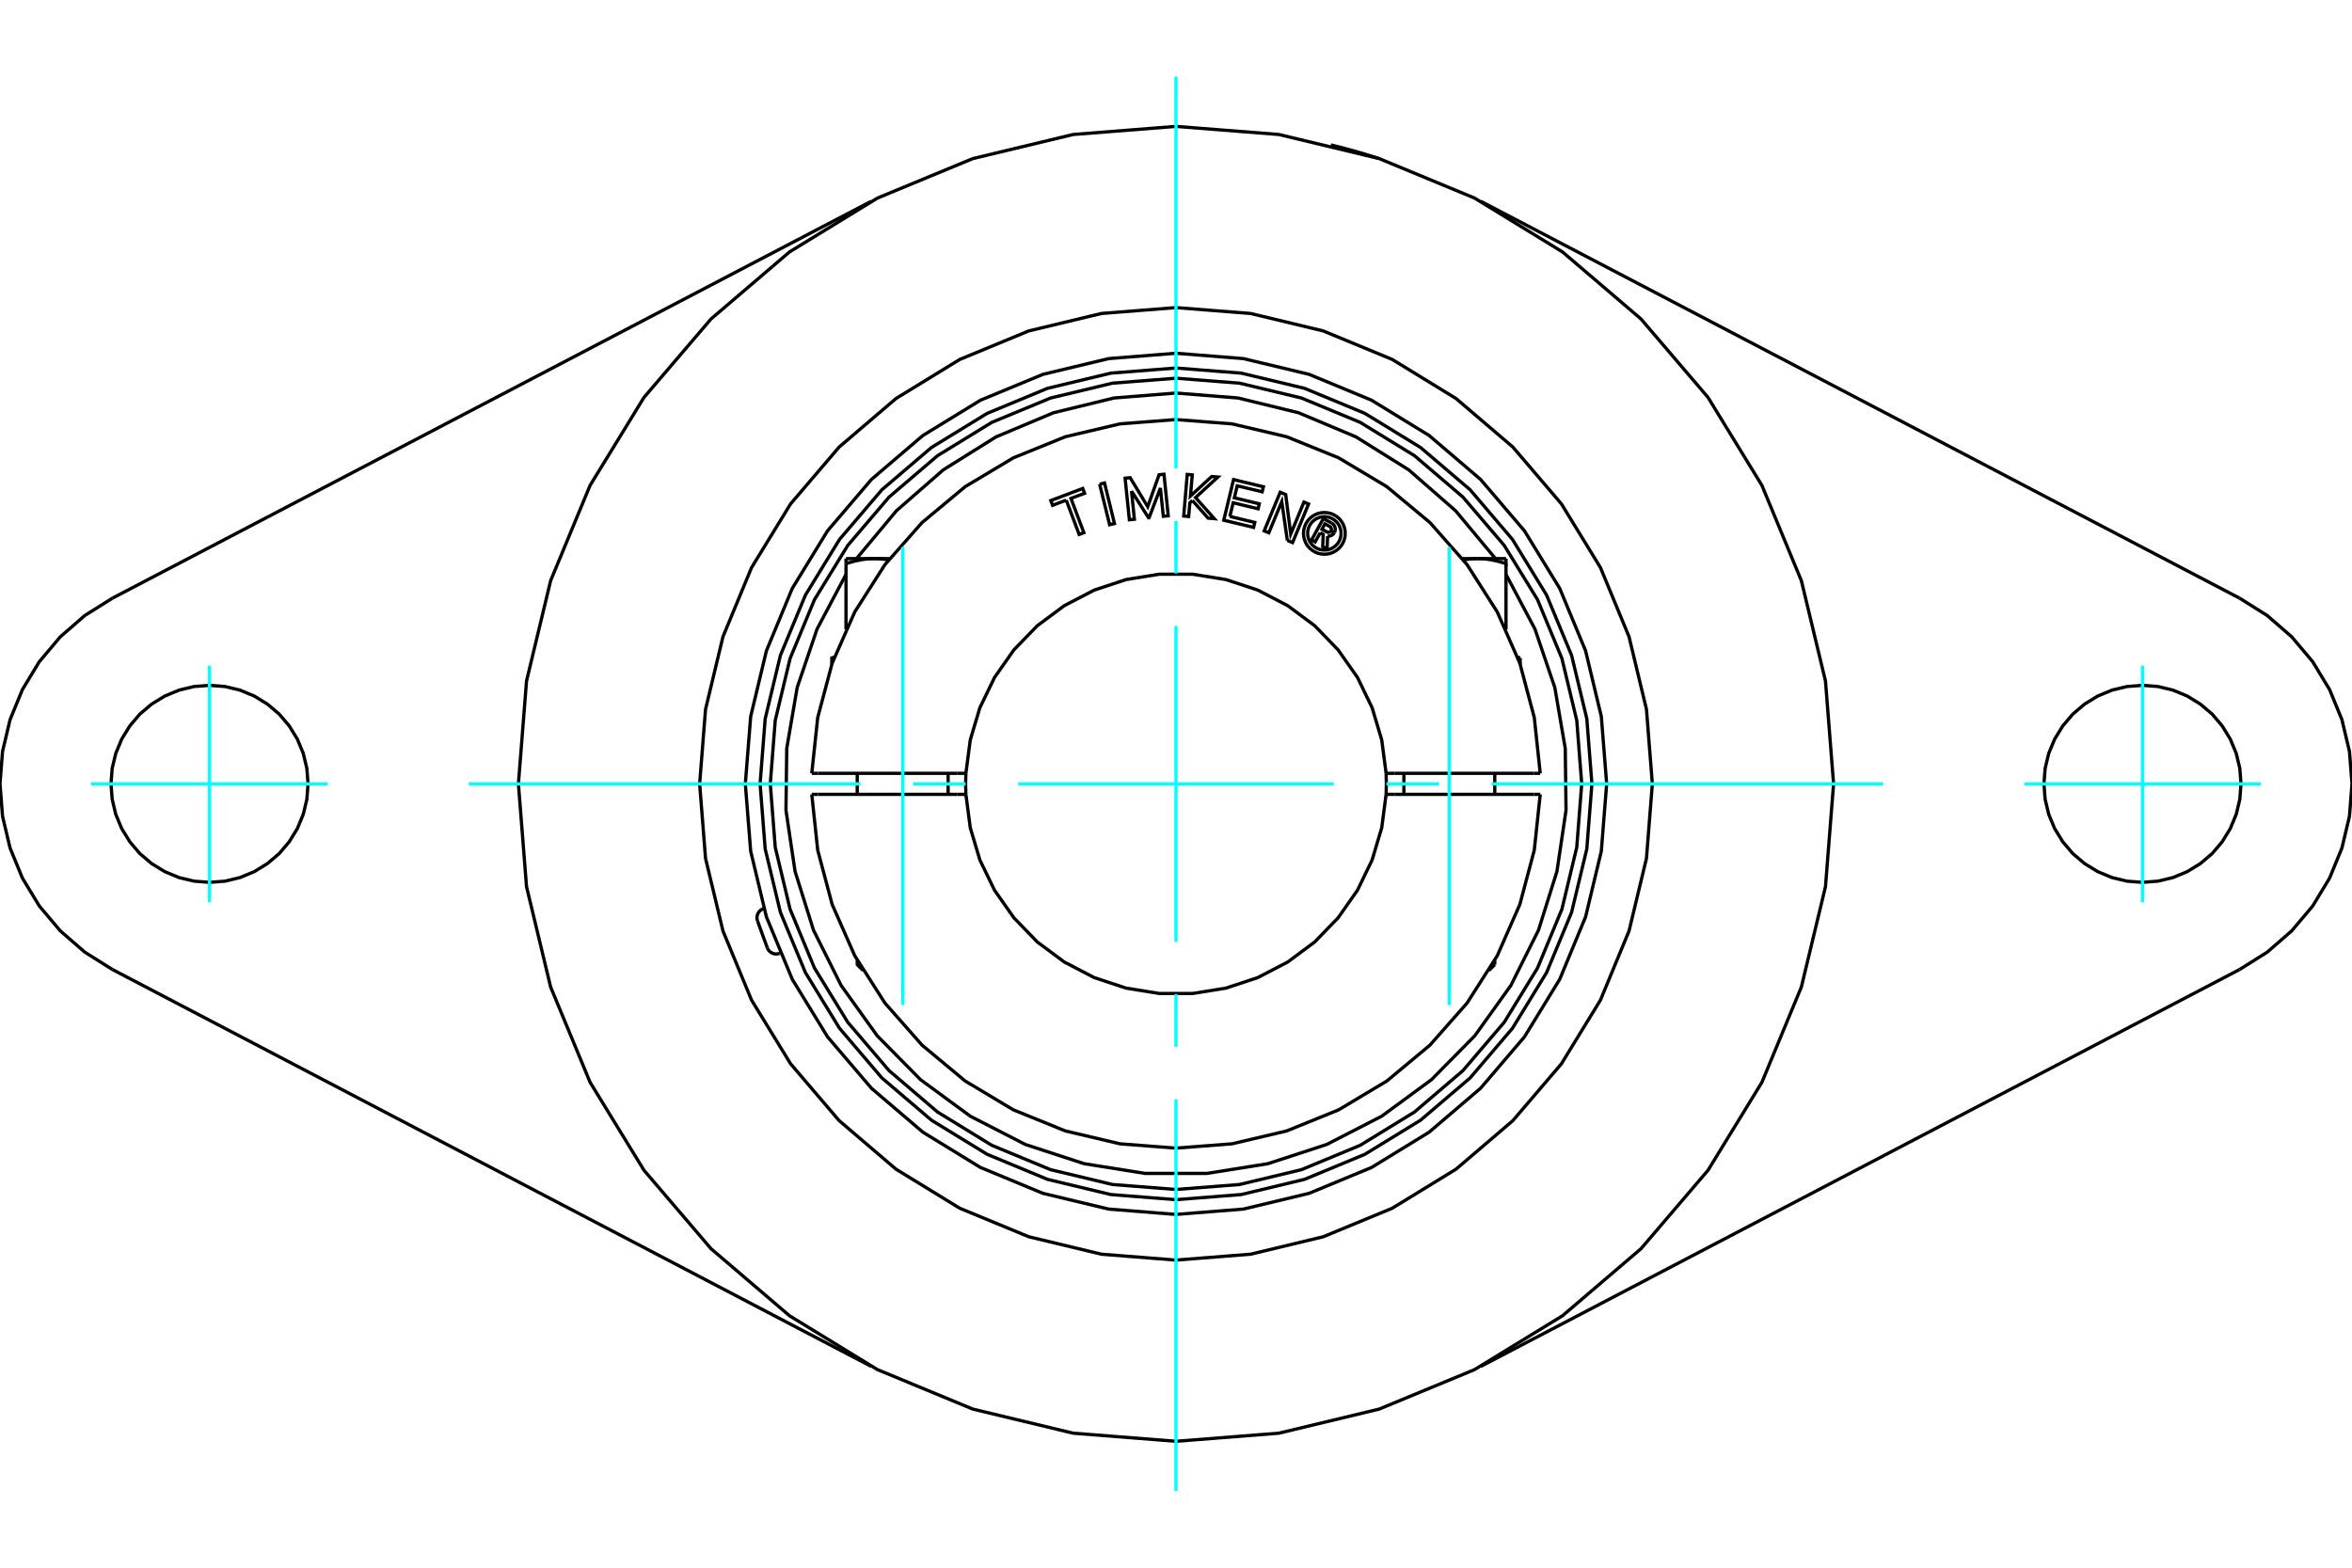<?xml version="1.0" standalone="no"?>
<!DOCTYPE svg PUBLIC "-//W3C//DTD SVG 1.1//EN"
	"http://www.w3.org/Graphics/SVG/1.1/DTD/svg11.dtd">
<svg xmlns="http://www.w3.org/2000/svg" height="100%" width="100%" viewBox="0 0 36000 24000">
	<rect x="-1800" y="-1200" width="39600" height="26400" style="fill:#FFF"/>
	<g style="fill:none; fill-rule:evenodd" transform="matrix(1 0 0 1 0 0)">
		<g style="fill:none; stroke:#000; stroke-width:50; shape-rendering:geometricPrecision">
			<polyline points="20370,2218 20371,2219 20376,2220 20383,2221 20393,2224 20406,2227 20422,2231 20441,2236 20461,2241 20483,2246 20507,2252 20533,2259 20562,2267 20592,2275 20623,2283 20655,2292 20687,2301 20719,2309 20751,2318 20783,2328 20815,2337 20846,2346 20877,2355 20907,2364 20935,2373 20961,2381 20985,2388 21007,2395 21027,2401 21045,2407 21060,2412 21073,2416 21083,2419 21090,2421 21095,2423 21096,2423"/>
			<line x1="1720" y1="9158" x2="13334" y2="3082"/>
			<line x1="34280" y1="14842" x2="22666" y2="20918"/>
			<polyline points="25291,12000 25201,10859 24934,9747 24497,8690 23899,7714 23156,6844 22286,6101 21310,5503 20253,5066 19141,4799 18000,4709 16859,4799 15747,5066 14690,5503 13714,6101 12844,6844 12101,7714 11503,8690 11066,9747 10799,10859 10709,12000 10799,13141 11066,14253 11503,15310 12101,16286 12844,17156 13714,17899 14690,18497 15747,18934 16859,19201 18000,19291 19141,19201 20253,18934 21310,18497 22286,17899 23156,17156 23899,16286 24497,15310 24934,14253 25201,13141 25291,12000"/>
			<polyline points="28065,12000 27941,10426 27572,8890 26968,7431 26143,6084 25117,4883 23916,3857 22569,3032 21110,2428 19574,2059 18000,1935 16426,2059 14890,2428 13431,3032 12084,3857 10883,4883 9857,6084 9032,7431 8428,8890 8059,10426 7935,12000 8059,13574 8428,15110 9032,16569 9857,17916 10883,19117 12084,20143 13431,20968 14890,21572 16426,21941 18000,22065 19574,21941 21110,21572 22569,20968 23916,20143 25117,19117 26143,17916 26968,16569 27572,15110 27941,13574 28065,12000"/>
			<polyline points="1720,9158 1298,9423 922,9750 601,10131 343,10557 154,11018 39,11503 0,12000 39,12497 154,12982 343,13443 601,13869 922,14250 1298,14577 1720,14842"/>
			<line x1="13334" y1="20918" x2="1720" y2="14842"/>
			<polyline points="4715,12000 4697,11764 4642,11534 4551,11315 4427,11113 4274,10933 4094,10780 3892,10656 3673,10565 3443,10510 3207,10492 2971,10510 2741,10565 2522,10656 2320,10780 2140,10933 1987,11113 1863,11315 1772,11534 1717,11764 1699,12000 1717,12236 1772,12466 1863,12685 1987,12887 2140,13067 2320,13220 2522,13344 2741,13435 2971,13490 3207,13508 3443,13490 3673,13435 3892,13344 4094,13220 4274,13067 4427,12887 4551,12685 4642,12466 4697,12236 4715,12000"/>
			<polyline points="34280,14842 34702,14577 35078,14250 35399,13869 35657,13443 35846,12982 35961,12497 36000,12000 35961,11503 35846,11018 35657,10557 35399,10131 35078,9750 34702,9423 34280,9158"/>
			<line x1="22666" y1="3082" x2="34280" y2="9158"/>
			<polyline points="34301,12000 34283,11764 34228,11534 34137,11315 34013,11113 33860,10933 33680,10780 33478,10656 33259,10565 33029,10510 32793,10492 32557,10510 32327,10565 32108,10656 31906,10780 31726,10933 31573,11113 31449,11315 31358,11534 31303,11764 31285,12000 31303,12236 31358,12466 31449,12685 31573,12887 31726,13067 31906,13220 32108,13344 32327,13435 32557,13490 32793,13508 33029,13490 33259,13435 33478,13344 33680,13220 33860,13067 34013,12887 34137,12685 34228,12466 34283,12236 34301,12000"/>
			<line x1="13121" y1="14768" x2="13158" y2="14768"/>
			<line x1="12766" y1="10073" x2="12732" y2="10073"/>
			<polyline points="13383,8552 13389,8552 13395,8552 13401,8552 13407,8552 13414,8553 13420,8553 13426,8553 13432,8553 13438,8553 13444,8554 13451,8554 13457,8555 13463,8555 13469,8555 13475,8556 13481,8556 13488,8557 13494,8558 13500,8558 13506,8559 13512,8559 13518,8560 13525,8561 13531,8562 13537,8563 13543,8563 13549,8564 13556,8565 13562,8566 13568,8567 13574,8568 13581,8569 13587,8570 13593,8571 13600,8573"/>
			<polyline points="12949,8630 12962,8625 12976,8621 12989,8617 13003,8612 13016,8609 13029,8605 13042,8601 13055,8598 13068,8594 13081,8591 13093,8588 13106,8585 13118,8582 13131,8580 13143,8577 13155,8575 13168,8572 13180,8570 13192,8568 13204,8566 13216,8564 13228,8563 13240,8561 13252,8560 13264,8558 13276,8557 13288,8556 13299,8555 13311,8554 13323,8554 13335,8553 13347,8553 13359,8552 13371,8552 13383,8552"/>
			<line x1="12949" y1="9635" x2="12949" y2="8630"/>
			<line x1="12949" y1="8552" x2="12949" y2="8630"/>
			<polyline points="12949,8552 13383,8552 13616,8552"/>
			<line x1="22842" y1="14768" x2="22879" y2="14768"/>
			<line x1="23268" y1="10073" x2="23234" y2="10073"/>
			<polyline points="22400,8573 22407,8571 22413,8570 22419,8569 22426,8568 22432,8567 22438,8566 22444,8565 22451,8564 22457,8563 22463,8563 22469,8562 22475,8561 22482,8560 22488,8559 22494,8559 22500,8558 22506,8558 22512,8557 22519,8556 22525,8556 22531,8555 22537,8555 22543,8555 22549,8554 22556,8554 22562,8553 22568,8553 22574,8553 22580,8553 22586,8553 22593,8552 22599,8552 22605,8552 22611,8552 22617,8552"/>
			<line x1="22384" y1="8552" x2="22617" y2="8552"/>
			<line x1="23051" y1="9635" x2="23051" y2="8630"/>
			<polyline points="22617,8552 22629,8552 22641,8552 22653,8553 22665,8553 22677,8554 22689,8554 22701,8555 22712,8556 22724,8557 22736,8558 22748,8560 22760,8561 22772,8563 22784,8564 22796,8566 22808,8568 22820,8570 22832,8572 22845,8575 22857,8577 22869,8580 22882,8582 22894,8585 22907,8588 22919,8591 22932,8594 22945,8598 22958,8601 22971,8605 22984,8609 22997,8612 23011,8617 23024,8621 23038,8625 23051,8630 23051,8552"/>
			<line x1="22617" y1="8552" x2="23051" y2="8552"/>
			<polyline points="20208,8156 20130,8297 20075,8267 20255,7939 20377,8005"/>
			<polyline points="20425,8152 20432,8137 20436,8120 20438,8103 20437,8085 20432,8069 20426,8053 20417,8038 20405,8025 20392,8014 20377,8005"/>
			<polyline points="20425,8152 20373,8124 20376,8117 20377,8110 20378,8102 20378,8095 20376,8088 20373,8081 20369,8075 20365,8069 20359,8064 20353,8060 20279,8020 20234,8102 20309,8143 20315,8146 20322,8148 20330,8149 20337,8149 20344,8147 20351,8145 20357,8141 20363,8137 20368,8131 20372,8125 20424,8154"/>
			<polyline points="20320,8208 20338,8208 20355,8206 20372,8200 20388,8192 20402,8181 20414,8169 20424,8154"/>
			<polyline points="20320,8208 20313,8405 20246,8368 20253,8181 20208,8156"/>
			<polyline points="18824,7906 19206,7998 19188,8074 18731,7964 18881,7342 19338,7452 19319,7529 18937,7437 18893,7621 19275,7713 19257,7789 18875,7697 18824,7906"/>
			<polyline points="17319,7517 17363,7949 17286,7957 17221,7321 17298,7313 17567,7757 17741,7268 17816,7260 17881,7896 17806,7904 17761,7472 17588,7926 17580,7927 17319,7517"/>
			<polyline points="16320,7657 16111,7736 16084,7663 16573,7478 16601,7552 16392,7630 16590,8155 16518,8182 16320,7657"/>
			<polyline points="16831,7412 16906,7394 17058,8015 16984,8033 16831,7412"/>
			<polyline points="18251,7662 18212,7698 18194,7907 18118,7900 18172,7263 18249,7270 18221,7594 18546,7295 18641,7303 18299,7617 18586,7940 18491,7932 18251,7662"/>
			<polyline points="19704,8274 19619,7680 19421,8156 19350,8127 19595,7536 19679,7571 19756,8176 19958,7687 20029,7716 19784,8307 19704,8274"/>
			<polyline points="20591,8166 20587,8115 20575,8067 20556,8020 20530,7978 20497,7939 20459,7907 20416,7881 20370,7861 20321,7850 20271,7846 20221,7850 20172,7861 20126,7881 20083,7907 20045,7939 20012,7978 19986,8020 19967,8067 19955,8115 19951,8166 19955,8216 19967,8264 19986,8311 20012,8354 20045,8392 20083,8424 20126,8450 20172,8470 20221,8481 20271,8485 20321,8481 20370,8470 20416,8450 20459,8424 20497,8392 20530,8354 20556,8311 20575,8264 20587,8216 20591,8166"/>
			<polyline points="20527,8166 20524,8125 20514,8086 20499,8049 20478,8015 20452,7985 20421,7958 20387,7938 20350,7922 20311,7913 20271,7910 20231,7913 20192,7922 20155,7938 20121,7958 20090,7985 20064,8015 20043,8049 20028,8086 20018,8125 20015,8166 20018,8206 20028,8245 20043,8282 20064,8316 20090,8346 20121,8373 20155,8394 20192,8409 20231,8418 20271,8421 20311,8418 20350,8409 20387,8394 20421,8373 20452,8346 20478,8316 20499,8282 20514,8245 20524,8206 20527,8166"/>
			<line x1="14655" y1="11839" x2="14784" y2="11839"/>
			<line x1="12521" y1="11839" x2="14655" y2="11839"/>
			<line x1="12425" y1="11839" x2="12521" y2="11839"/>
			<line x1="12521" y1="12161" x2="12425" y2="12161"/>
			<line x1="14655" y1="12161" x2="12521" y2="12161"/>
			<line x1="14784" y1="12161" x2="14655" y2="12161"/>
			<line x1="21345" y1="12161" x2="21216" y2="12161"/>
			<line x1="23479" y1="12161" x2="21345" y2="12161"/>
			<line x1="23575" y1="12161" x2="23479" y2="12161"/>
			<polyline points="14784,11839 14780,12000 14784,12161"/>
			<polyline points="21216,12161 21220,12000 21216,11839"/>
			<line x1="23479" y1="11839" x2="23575" y2="11839"/>
			<line x1="21345" y1="11839" x2="23479" y2="11839"/>
			<line x1="21216" y1="11839" x2="21345" y2="11839"/>
			<polyline points="12425,12161 12516,13015 12737,13846 13083,14632 13545,15356 14113,16000 14774,16550 15511,16991 16307,17314 17143,17511 18000,17577 18857,17511 19693,17314 20489,16991 21226,16550 21887,16000 22455,15356 22917,14632 23263,13846 23484,13015 23575,12161"/>
			<polyline points="14784,12161 14851,12672 14998,13165 15222,13628 15518,14050 15876,14420 16289,14727 16746,14965 17234,15127 17743,15209 18257,15209 18766,15127 19254,14965 19711,14727 20124,14420 20482,14050 20778,13628 21002,13165 21149,12672 21216,12161"/>
			<polyline points="21216,11839 21149,11328 21002,10835 20778,10372 20482,9950 20124,9580 19711,9273 19254,9035 18766,8873 18257,8791 17743,8791 17234,8873 16746,9035 16289,9273 15876,9580 15518,9950 15222,10372 14998,10835 14851,11328 14784,11839"/>
			<polyline points="23575,11839 23484,10985 23263,10154 22917,9368 22455,8644 21887,8000 21226,7450 20489,7009 19693,6686 18857,6489 18000,6423 17143,6489 16307,6686 15511,7009 14774,7450 14113,8000 13545,8644 13083,9368 12737,10154 12516,10985 12425,11839"/>
			<polyline points="24366,12000 24288,11004 24055,10033 23672,9110 23150,8258 22502,7498 21742,6850 20890,6328 19967,5945 18996,5712 18000,5634 17004,5712 16033,5945 15110,6328 14258,6850 13498,7498 12850,8258 12328,9110 11945,10033 11712,11004 11634,12000 11712,12996 11945,13967 12328,14890 12850,15742 13498,16502 14258,17150 15110,17672 16033,18055 17004,18288 18000,18366 18996,18288 19967,18055 20890,17672 21742,17150 22502,16502 23150,15742 23672,14890 24055,13967 24288,12996 24366,12000"/>
			<polyline points="24210,12000 24134,11028 23907,10081 23534,9181 23024,8350 22391,7609 21650,6976 20819,6466 19919,6093 18972,5866 18000,5790 17028,5866 16081,6093 15181,6466 14350,6976 13609,7609 12976,8350 12466,9181 12093,10081 11866,11028 11790,12000 11866,12972 12093,13919 12466,14819 12976,15650 13609,16391 14350,17024 15181,17534 16081,17907 17028,18134 18000,18210 18972,18134 19919,17907 20819,17534 21650,17024 22391,16391 23024,15650 23534,14819 23907,13919 24134,12972 24210,12000"/>
			<polyline points="22890,8552 22280,7820 21562,7193 20754,6688 19876,6319 18950,6093 18000,6017"/>
			<polyline points="12949,8794 12506,9630 12202,10525 12042,11457 12030,12403 12169,13339 12452,14241 12875,15087 13426,15856 14090,16529 14853,17089 15694,17521 16593,17815 17527,17964 18473,17964 19407,17815 20306,17521 21147,17089 21910,16529 22574,15856 23125,15087 23548,14241 23831,13339 23970,12403 23958,11457 23798,10525 23494,9630 23051,8794"/>
			<polyline points="18000,6017 17050,6093 16124,6319 15246,6688 14438,7193 13720,7820 13110,8552"/>
			<polyline points="11595,14099 11669,14304 11744,14509"/>
			<line x1="14512" y1="12161" x2="14512" y2="11839"/>
			<line x1="13121" y1="11839" x2="13121" y2="12161"/>
			<polyline points="13121,14703 13121,14768 13210,14857"/>
			<polyline points="12770,10063 12732,10073 12732,10169"/>
			<line x1="22879" y1="12161" x2="22879" y2="11839"/>
			<line x1="21488" y1="11839" x2="21488" y2="12161"/>
			<line x1="22879" y1="14768" x2="22879" y2="14703"/>
			<line x1="22790" y1="14857" x2="22879" y2="14768"/>
			<line x1="23268" y1="10073" x2="23230" y2="10063"/>
			<line x1="23268" y1="10169" x2="23268" y2="10073"/>
			<polyline points="24592,12000 24510,10969 24269,9963 23873,9007 23333,8126 22661,7339 21874,6667 20993,6127 20037,5731 19031,5490 18000,5408 16969,5490 15963,5731 15007,6127 14126,6667 13339,7339 12667,8126 12127,9007 11731,9963 11490,10969 11408,12000 11490,13031 11731,14037 12127,14993 12667,15874 13339,16661 14126,17333 15007,17873 15963,18269 16969,18510 18000,18592 19031,18510 20037,18269 20993,17873 21874,17333 22661,16661 23333,15874 23873,14993 24269,14037 24510,13031 24592,12000"/>
			<polyline points="11744,14509 11753,14530 11766,14549 11781,14566 11799,14580 11819,14591 11840,14599 11863,14604 11886,14605 11908,14602 11930,14596"/>
			<polyline points="11682,13913 11661,13922 11642,13935 11625,13950 11611,13968 11600,13988 11592,14009 11587,14032 11586,14055 11589,14077 11595,14099"/>
			<line x1="11691" y1="13909" x2="11682" y2="13913"/>
			<line x1="11930" y1="14596" x2="11940" y2="14593"/>
		</g>
		<g style="fill:none; stroke:#0FF; stroke-width:50; shape-rendering:geometricPrecision">
			<line x1="18000" y1="22825" x2="18000" y2="16830"/>
			<line x1="18000" y1="16025" x2="18000" y2="15220"/>
			<line x1="18000" y1="14415" x2="18000" y2="9585"/>
			<line x1="18000" y1="8780" x2="18000" y2="7975"/>
			<line x1="18000" y1="7170" x2="18000" y2="1175"/>
			<line x1="7175" y1="12000" x2="13170" y2="12000"/>
			<line x1="13975" y1="12000" x2="14780" y2="12000"/>
			<line x1="15585" y1="12000" x2="20415" y2="12000"/>
			<line x1="21220" y1="12000" x2="22025" y2="12000"/>
			<line x1="22830" y1="12000" x2="28825" y2="12000"/>
			<line x1="3207" y1="10190" x2="3207" y2="13810"/>
			<line x1="1397" y1="12000" x2="5017" y2="12000"/>
			<line x1="32793" y1="13810" x2="32793" y2="10190"/>
			<line x1="30983" y1="12000" x2="34603" y2="12000"/>
			<line x1="13817" y1="15388" x2="13817" y2="8375"/>
			<line x1="22183" y1="15388" x2="22183" y2="8375"/>
		</g>
	</g>
</svg>
